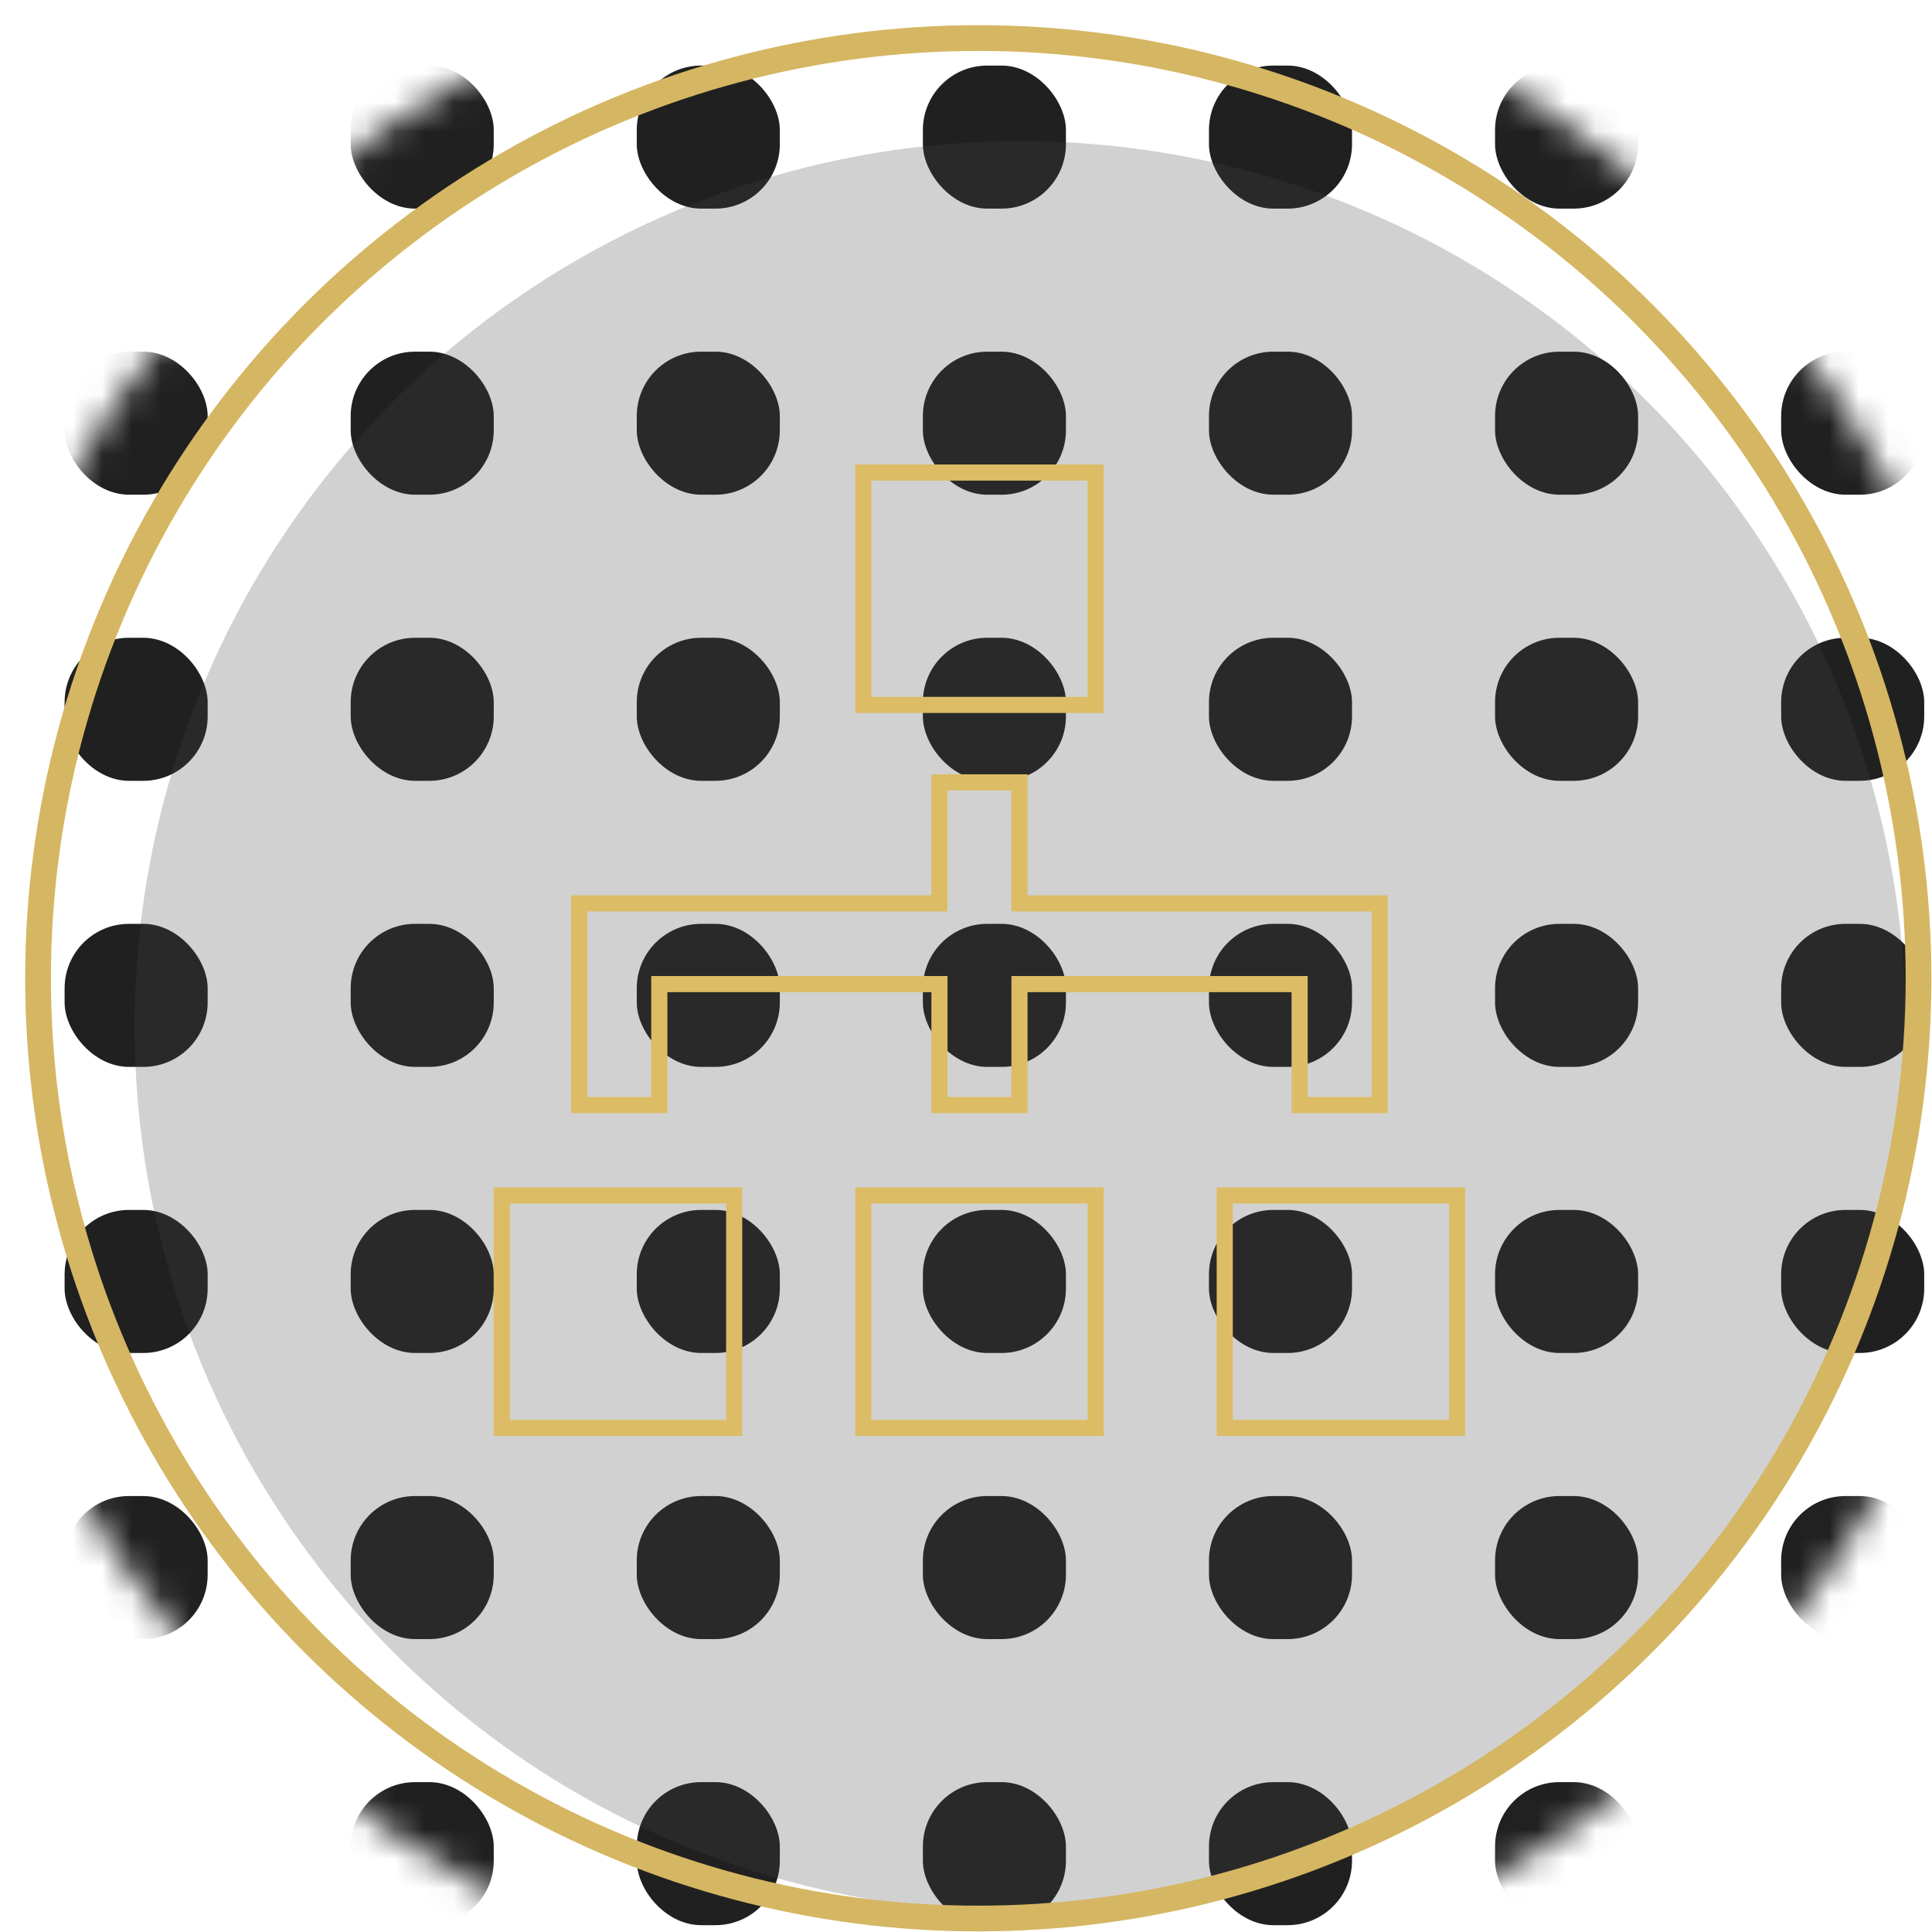 <svg width="66" height="66" xmlns="http://www.w3.org/2000/svg" xmlns:xlink="http://www.w3.org/1999/xlink"><defs><circle id="a" cx="35.42" cy="35.42" r="35.42"/></defs><g fill="none" fill-rule="evenodd"><g transform="translate(-2 -2)"><mask id="b" fill="#fff"><use xlink:href="#a"/></mask><g mask="url(#b)" fill="#202020"><g transform="translate(-44.66 -25.08)"><rect x="48.867" y="29.32" width="4.887" height="4.887" rx="2.2"/><rect x="58.64" y="29.32" width="4.887" height="4.887" rx="2.2"/><rect x="68.413" y="29.32" width="4.887" height="4.887" rx="2.2"/><rect x="78.187" y="29.32" width="4.887" height="4.887" rx="2.2"/><rect x="87.96" y="29.32" width="4.887" height="4.887" rx="2.2"/><rect x="97.733" y="29.32" width="4.887" height="4.887" rx="2.2"/><rect x="107.507" y="29.32" width="4.887" height="4.887" rx="2.2"/><rect x="48.867" y="39.093" width="4.887" height="4.887" rx="2.2"/><rect x="58.64" y="39.093" width="4.887" height="4.887" rx="2.2"/><rect x="68.413" y="39.093" width="4.887" height="4.887" rx="2.2"/><rect x="78.187" y="39.093" width="4.887" height="4.887" rx="2.2"/><rect x="87.96" y="39.093" width="4.887" height="4.887" rx="2.2"/><rect x="97.733" y="39.093" width="4.887" height="4.887" rx="2.2"/><rect x="107.507" y="39.093" width="4.887" height="4.887" rx="2.2"/><rect x="48.867" y="48.867" width="4.887" height="4.887" rx="2.2"/><rect x="58.64" y="48.867" width="4.887" height="4.887" rx="2.2"/><rect x="68.413" y="48.867" width="4.887" height="4.887" rx="2.2"/><rect x="78.187" y="48.867" width="4.887" height="4.887" rx="2.2"/><rect x="87.96" y="48.867" width="4.887" height="4.887" rx="2.2"/><rect x="97.733" y="48.867" width="4.887" height="4.887" rx="2.2"/><rect x="107.507" y="48.867" width="4.887" height="4.887" rx="2.2"/><rect x="48.867" y="58.64" width="4.887" height="4.887" rx="2.2"/><rect x="58.64" y="58.64" width="4.887" height="4.887" rx="2.2"/><rect x="68.413" y="58.64" width="4.887" height="4.887" rx="2.2"/><rect x="78.187" y="58.64" width="4.887" height="4.887" rx="2.2"/><rect x="87.96" y="58.64" width="4.887" height="4.887" rx="2.2"/><rect x="97.733" y="58.64" width="4.887" height="4.887" rx="2.2"/><rect x="107.507" y="58.64" width="4.887" height="4.887" rx="2.2"/><rect x="48.867" y="68.413" width="4.887" height="4.887" rx="2.2"/><rect x="58.64" y="68.413" width="4.887" height="4.887" rx="2.2"/><rect x="68.413" y="68.413" width="4.887" height="4.887" rx="2.2"/><rect x="78.187" y="68.413" width="4.887" height="4.887" rx="2.2"/><rect x="87.96" y="68.413" width="4.887" height="4.887" rx="2.2"/><rect x="97.733" y="68.413" width="4.887" height="4.887" rx="2.2"/><rect x="107.507" y="68.413" width="4.887" height="4.887" rx="2.2"/><rect x="48.867" y="78.187" width="4.887" height="4.887" rx="2.2"/><rect x="58.64" y="78.187" width="4.887" height="4.887" rx="2.2"/><rect x="68.413" y="78.187" width="4.887" height="4.887" rx="2.2"/><rect x="78.187" y="78.187" width="4.887" height="4.887" rx="2.2"/><rect x="87.96" y="78.187" width="4.887" height="4.887" rx="2.2"/><rect x="97.733" y="78.187" width="4.887" height="4.887" rx="2.2"/><rect x="107.507" y="78.187" width="4.887" height="4.887" rx="2.2"/><rect x="48.867" y="87.96" width="4.887" height="4.887" rx="2.2"/><rect x="58.64" y="87.96" width="4.887" height="4.887" rx="2.2"/><rect x="68.413" y="87.96" width="4.887" height="4.887" rx="2.2"/><rect x="78.187" y="87.96" width="4.887" height="4.887" rx="2.2"/><rect x="87.96" y="87.96" width="4.887" height="4.887" rx="2.2"/><rect x="97.733" y="87.96" width="4.887" height="4.887" rx="2.2"/><rect x="107.507" y="87.96" width="4.887" height="4.887" rx="2.2"/></g></g><circle fill="#454545" opacity=".249" cx="36.85" cy="37.07" r="30.25"/><circle stroke="#D5B662" stroke-width=".88" cx="35.42" cy="35.42" r="32.12"/></g><path d="M17.143 40.839h7.938v7.938h-7.938zm24.696 0h7.938v7.938h-7.938zm-12.348 0h7.938v7.938h-7.938zm-6.968-7.221h9.57v4.134h2.734v-4.134h9.57v4.134h2.734v-6.89H34.827v-4.135h-2.734v4.134H19.789v6.891h2.734zm6.968-17.475h7.938v7.938h-7.938z" stroke="#DCBC65" stroke-width=".551"/></g></svg>